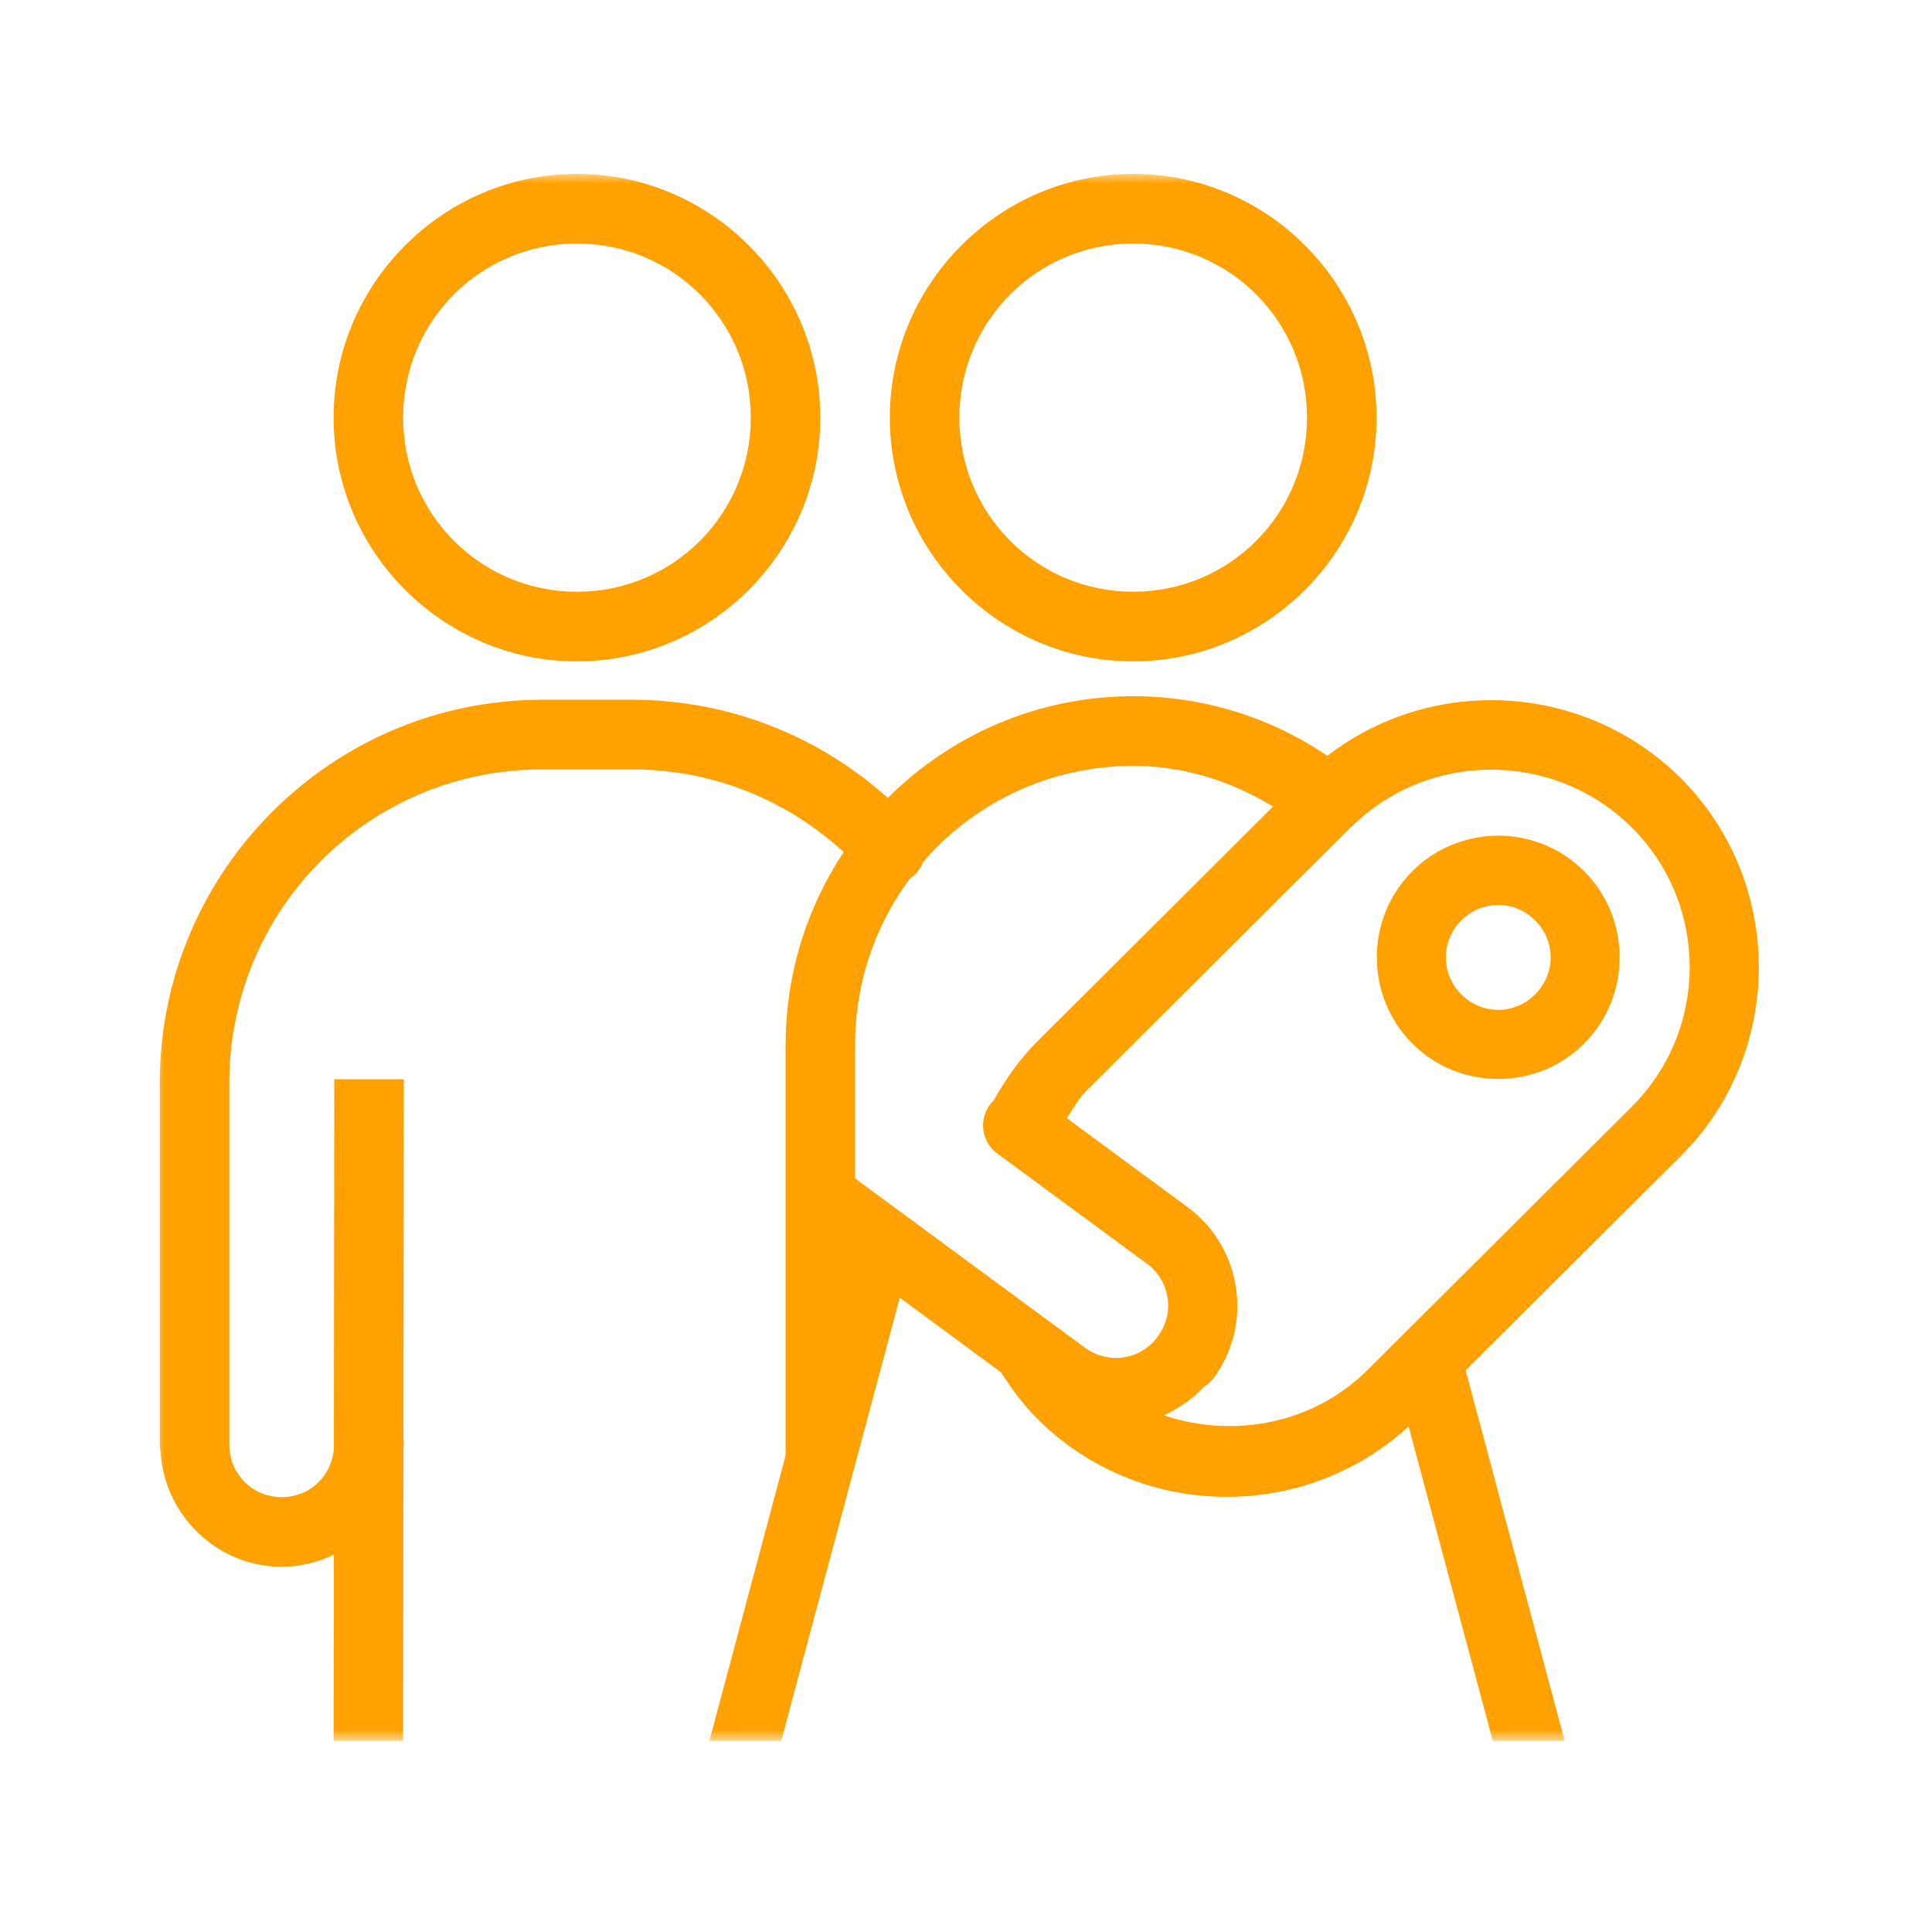 <?xml version="1.0" encoding="UTF-8"?>
<svg xmlns="http://www.w3.org/2000/svg" width="100" height="100" viewBox="0 0 100 100" fill="none">
  <mask id="mask0_753_123" style="mask-type:luminance" maskUnits="userSpaceOnUse" x="8" y="9" width="85" height="82">
    <path d="M92.574 9H8V90.108H92.574V9Z" fill="white"/>
  </mask>
  <g mask="url(#mask0_753_123)">
    <path d="M29.863 9C22.933 9 17.267 14.675 17.267 21.617C17.267 28.559 22.933 34.233 29.863 34.233C36.794 34.233 42.459 28.559 42.459 21.617C42.459 14.675 36.794 9 29.863 9ZM58.654 9C51.724 9 46.058 14.675 46.058 21.617C46.058 28.559 51.724 34.233 58.654 34.233C65.585 34.233 71.25 28.559 71.25 21.617C71.25 14.675 65.585 9 58.654 9ZM29.863 12.605C34.847 12.605 38.861 16.625 38.861 21.617C38.861 26.608 34.847 30.629 29.863 30.629C24.88 30.629 20.866 26.608 20.866 21.617C20.866 16.625 24.88 12.605 29.863 12.605ZM58.654 12.605C63.638 12.605 67.651 16.625 67.651 21.617C67.651 26.608 63.638 30.629 58.654 30.629C53.671 30.629 49.657 26.608 49.657 21.617C49.657 16.625 53.671 12.605 58.654 12.605ZM58.654 36.036C53.706 36.036 49.214 38.05 45.953 41.302C42.445 38.148 37.799 36.219 32.717 36.219H28.064C17.155 36.219 8.27 45.118 8.27 56.045V74.766C8.27 74.9 8.284 75.034 8.312 75.167C8.523 78.456 11.257 81.096 14.582 81.096C15.552 81.096 16.459 80.856 17.281 80.469L17.267 90.108H20.866L20.88 74.956C20.88 74.893 20.901 74.837 20.901 74.766C20.901 74.682 20.894 74.59 20.88 74.506L20.901 55.862H17.302L17.281 74.977C17.176 76.4 16.037 77.491 14.582 77.491C13.064 77.491 11.869 76.294 11.869 74.766V56.045C11.869 47.062 19.095 39.824 28.064 39.824H32.717C36.956 39.824 40.786 41.45 43.668 44.104C41.806 46.914 40.702 50.272 40.667 53.884C40.667 53.94 40.66 54.004 40.66 54.06V75.343L36.717 90.108H40.435L46.572 67.169L51.815 71.034C52.349 71.879 52.961 72.703 53.713 73.457C58.971 78.695 67.497 78.808 72.909 73.83L77.267 90.108H80.986L75.861 70.929L86.996 59.84C92.387 54.468 92.38 45.646 86.988 40.267C84.289 37.585 80.733 36.24 77.183 36.24C74.182 36.24 71.187 37.205 68.706 39.12C65.838 37.176 62.373 36.036 58.654 36.036ZM58.654 39.641C61.332 39.641 63.765 40.458 65.894 41.746L53.713 53.884C52.778 54.813 52.047 55.862 51.435 56.953C51.049 57.327 50.845 57.855 50.887 58.397C50.929 58.932 51.218 59.425 51.66 59.734C51.667 59.734 51.667 59.734 51.667 59.742L59.357 65.402C59.505 65.508 59.645 65.634 59.765 65.768C59.885 65.902 59.997 66.043 60.088 66.198C60.173 66.346 60.25 66.508 60.306 66.669C60.363 66.832 60.404 67 60.433 67.162V67.169C60.461 67.338 60.468 67.507 60.461 67.683C60.454 67.859 60.433 68.028 60.391 68.197C60.348 68.373 60.285 68.535 60.208 68.704C60.138 68.866 60.039 69.021 59.926 69.176V69.183C59.034 70.394 57.375 70.647 56.152 69.753L54.184 68.303C54.17 68.289 54.156 68.282 54.135 68.268L44.259 60.995V54.06C44.259 50.842 45.313 47.885 47.084 45.491C47.401 45.28 47.647 44.971 47.781 44.611C50.416 41.57 54.303 39.641 58.654 39.641ZM77.183 39.838C79.812 39.838 82.448 40.83 84.451 42.823C84.451 42.83 84.451 42.83 84.458 42.823C88.458 46.815 88.458 53.299 84.458 57.284L70.794 70.901C67.947 73.731 63.835 74.456 60.25 73.26C60.594 73.097 60.925 72.907 61.241 72.689C61.283 72.661 61.325 72.647 61.361 72.619C61.698 72.373 62.021 72.098 62.309 71.788C62.415 71.725 62.506 71.654 62.597 71.57C62.64 71.528 62.682 71.492 62.724 71.443C62.759 71.401 62.794 71.358 62.83 71.316C63.083 70.964 63.3 70.598 63.469 70.225V70.218C63.645 69.838 63.786 69.443 63.877 69.049V69.042C63.968 68.648 64.025 68.247 64.039 67.838C64.053 67.43 64.031 67.029 63.968 66.627C63.729 65.029 62.879 63.523 61.487 62.495L55.217 57.876C55.547 57.39 55.815 56.869 56.243 56.44C56.25 56.44 56.25 56.44 56.25 56.44L69.887 42.851C69.894 42.844 69.901 42.837 69.908 42.823H69.915C69.844 42.893 69.873 42.865 70.013 42.739C70.02 42.731 70.034 42.717 70.041 42.71C72.031 40.795 74.603 39.831 77.183 39.838ZM77.548 43.253C75.932 43.26 74.315 43.872 73.099 45.097C70.653 47.54 70.653 51.567 73.099 54.01C75.538 56.461 79.559 56.461 81.998 54.01C84.444 51.567 84.444 47.54 81.998 45.097C80.782 43.872 79.165 43.253 77.548 43.253ZM77.548 46.843C78.237 46.836 78.919 47.104 79.46 47.639C80.529 48.716 80.529 50.392 79.46 51.469C78.385 52.539 76.712 52.539 75.636 51.469C74.568 50.392 74.568 48.716 75.636 47.639C76.178 47.104 76.86 46.843 77.548 46.843Z" fill="#FFA100"/>
  </g>
</svg>